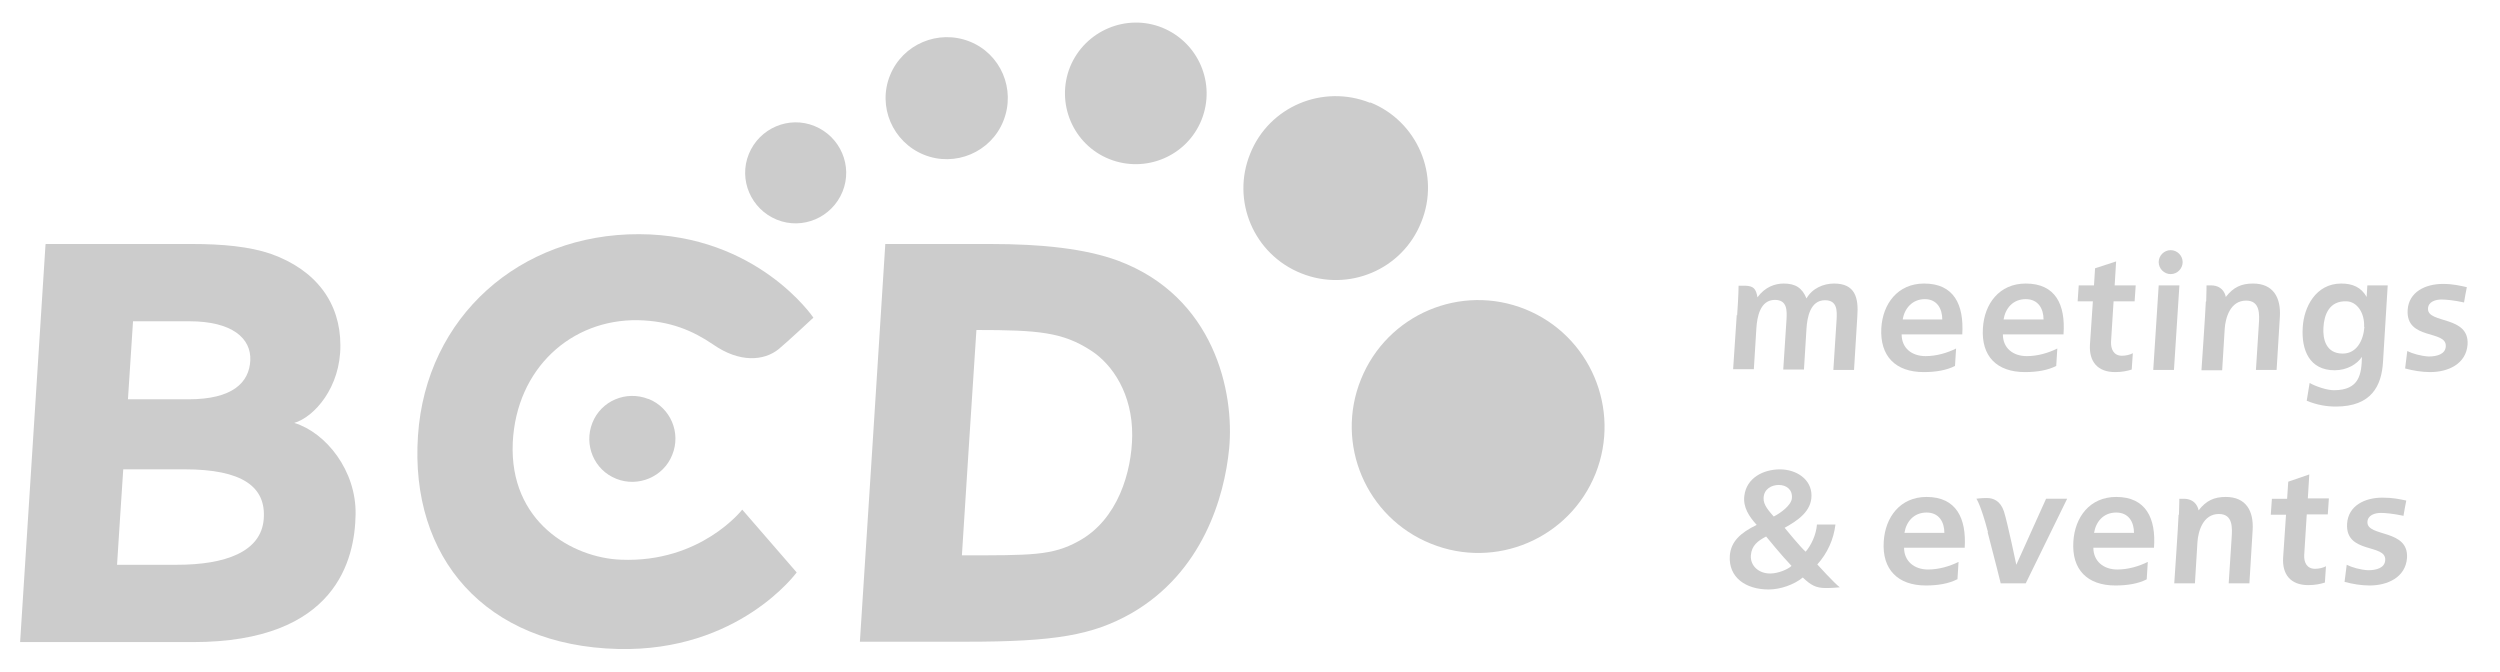 <svg width="67" height="18" viewBox="0 0 67 18" fill="none" xmlns="http://www.w3.org/2000/svg">
<path d="M4.947 12.578C6.494 12.578 7.136 13.045 7.068 13.911C7 14.796 6.027 15.136 4.743 15.136H3.137C3.157 14.786 3.283 12.89 3.303 12.578H4.937H4.947ZM5.074 8.61C6.222 8.61 6.737 9.067 6.708 9.661C6.679 10.254 6.231 10.701 5.054 10.701H3.429C3.449 10.371 3.546 8.912 3.565 8.61H5.074ZM1.22 6.548L0.539 17.208H5.171C9.024 17.208 9.511 14.981 9.53 13.784C9.55 12.617 8.742 11.596 7.886 11.334C8.421 11.178 9.131 10.38 9.122 9.252C9.122 8.134 8.489 7.239 7.253 6.801C6.679 6.607 5.969 6.539 5.132 6.539H1.23L1.22 6.548Z" fill="#CCCCCC"/>
<path d="M29.243 9.398C29.817 9.768 30.353 10.565 30.343 11.674C30.333 12.637 29.963 13.93 28.903 14.504C28.202 14.893 27.638 14.883 25.779 14.883C25.799 14.572 26.139 9.213 26.168 8.844C27.832 8.844 28.484 8.902 29.243 9.398ZM23.726 6.539C23.726 6.539 23.064 16.975 23.045 17.198H25.906C28.27 17.198 29.282 17.023 30.314 16.44C32.231 15.341 32.815 13.318 32.941 12.024C33.087 10.507 32.542 7.949 29.963 6.986C29.088 6.665 27.939 6.539 26.529 6.539H23.726Z" fill="#CCCCCC"/>
<path d="M11.202 11.674C10.979 14.942 13.002 17.305 16.564 17.393C19.804 17.471 21.351 15.341 21.351 15.341L19.892 13.658C19.892 13.658 18.783 15.088 16.642 15C15.348 14.952 13.645 13.989 13.742 11.859C13.839 9.875 15.309 8.552 17.099 8.581C17.965 8.601 18.569 8.863 19.113 9.233C19.824 9.729 20.476 9.671 20.865 9.359C21.069 9.194 21.799 8.513 21.799 8.513C21.799 8.513 20.3 6.286 17.128 6.276C13.937 6.266 11.416 8.484 11.202 11.674Z" fill="#CCCCCC"/>
<path d="M40.882 8.289C39.15 7.589 37.175 8.426 36.474 10.166C35.773 11.898 36.61 13.872 38.352 14.572C40.084 15.273 42.059 14.436 42.76 12.695C43.451 10.964 42.614 8.99 40.882 8.289Z" fill="#CCCCCC"/>
<path d="M36.717 2.755C35.452 2.25 34.012 2.853 33.506 4.117C32.99 5.381 33.603 6.821 34.878 7.327C36.143 7.832 37.583 7.229 38.089 5.955C38.605 4.691 37.982 3.251 36.727 2.746" fill="#CCCCCC"/>
<path d="M25.985 1.112C25.148 0.781 24.194 1.18 23.854 2.016C23.513 2.853 23.922 3.806 24.759 4.146C25.595 4.487 26.559 4.078 26.89 3.242C27.23 2.396 26.821 1.442 25.985 1.112Z" fill="#CCCCCC"/>
<path d="M21.83 3.378C21.139 3.096 20.351 3.436 20.069 4.127C19.787 4.817 20.127 5.605 20.818 5.887C21.509 6.169 22.297 5.829 22.579 5.138C22.862 4.448 22.521 3.66 21.83 3.378Z" fill="#CCCCCC"/>
<path d="M17.373 10.692C16.78 10.459 16.108 10.741 15.875 11.334C15.641 11.927 15.924 12.598 16.517 12.832C17.101 13.065 17.782 12.783 18.016 12.19C18.259 11.597 17.967 10.925 17.383 10.692" fill="#CCCCCC"/>
<path d="M31.15 0.742C30.186 0.353 29.077 0.82 28.678 1.792C28.289 2.765 28.756 3.874 29.729 4.263C30.702 4.652 31.811 4.185 32.201 3.212C32.59 2.24 32.123 1.141 31.15 0.742Z" fill="#CCCCCC"/>
<path d="M61.266 13.794H60.857L60.887 13.367H61.295L61.325 12.909L61.889 12.715L61.85 13.357H62.414L62.385 13.785H61.821L61.753 14.874C61.743 15.069 61.821 15.244 62.044 15.244C62.152 15.244 62.268 15.214 62.336 15.175L62.307 15.613C62.181 15.652 62.044 15.681 61.86 15.681C61.393 15.681 61.159 15.399 61.188 14.942L61.266 13.785V13.794Z" fill="#CCCCCC"/>
<path d="M52.109 14.281C52.109 13.999 51.973 13.736 51.632 13.736C51.292 13.736 51.087 13.979 51.039 14.281H52.099H52.109ZM52.45 15.526C52.226 15.642 51.934 15.691 51.613 15.691C50.864 15.691 50.436 15.263 50.484 14.514C50.523 13.863 50.922 13.318 51.632 13.318C52.43 13.318 52.703 13.892 52.654 14.68H51.029C51.029 15.039 51.302 15.263 51.671 15.263C51.963 15.263 52.255 15.175 52.489 15.059L52.46 15.526H52.45Z" fill="#CCCCCC"/>
<path d="M57.191 14.281C57.191 13.999 57.055 13.736 56.715 13.736C56.374 13.736 56.17 13.979 56.121 14.281H57.182H57.191ZM57.532 15.526C57.308 15.642 57.016 15.691 56.695 15.691C55.936 15.691 55.518 15.263 55.566 14.514C55.605 13.863 56.004 13.318 56.715 13.318C57.512 13.318 57.785 13.892 57.727 14.68H56.102C56.102 15.039 56.374 15.263 56.744 15.263C57.036 15.263 57.328 15.175 57.561 15.059L57.532 15.526Z" fill="#CCCCCC"/>
<path d="M64.41 13.823C64.138 13.765 63.924 13.746 63.807 13.746C63.651 13.746 63.447 13.804 63.447 13.998C63.447 14.397 64.556 14.174 64.508 14.952C64.469 15.477 63.982 15.691 63.505 15.691C63.282 15.691 63.048 15.652 62.834 15.594L62.892 15.136C63.029 15.205 63.262 15.273 63.467 15.282C63.681 15.282 63.914 15.224 63.924 15.01C63.953 14.563 62.853 14.854 62.902 14.037C62.931 13.551 63.379 13.337 63.846 13.337C64.128 13.337 64.303 13.376 64.488 13.415C64.488 13.415 64.41 13.814 64.41 13.843" fill="#CCCCCC"/>
<path d="M58.396 13.794C58.406 13.512 58.406 13.367 58.406 13.367H58.523C58.883 13.367 58.922 13.678 58.922 13.678C59.126 13.415 59.34 13.318 59.651 13.318C60.196 13.318 60.401 13.697 60.371 14.203L60.284 15.633H59.729L59.807 14.427C59.827 14.145 59.846 13.775 59.466 13.775C59.038 13.775 58.912 14.242 58.892 14.524L58.824 15.633H58.27C58.27 15.633 58.377 14.076 58.386 13.794" fill="#CCCCCC"/>
<path d="M53.278 14.261C53.084 13.522 52.967 13.366 52.967 13.366C52.967 13.366 53.084 13.347 53.249 13.347C53.414 13.347 53.609 13.415 53.706 13.707C53.804 14.018 54.037 15.136 54.037 15.136L54.835 13.366H55.4L54.29 15.633H53.619C53.619 15.633 53.463 15 53.268 14.261" fill="#CCCCCC"/>
<path d="M52.053 8.562C52.053 8.28 51.917 8.017 51.586 8.017C51.255 8.017 51.041 8.26 50.993 8.562H52.053ZM52.394 9.807C52.17 9.923 51.878 9.972 51.557 9.972C50.798 9.972 50.38 9.544 50.419 8.795C50.457 8.144 50.856 7.599 51.567 7.599C52.365 7.599 52.637 8.163 52.589 8.961H50.964C50.964 9.33 51.236 9.544 51.606 9.544C51.898 9.544 52.19 9.457 52.423 9.34L52.394 9.807Z" fill="#CCCCCC"/>
<path d="M54.767 8.562C54.767 8.28 54.63 8.017 54.29 8.017C53.949 8.017 53.745 8.26 53.696 8.562H54.757H54.767ZM55.107 9.807C54.883 9.923 54.591 9.972 54.27 9.972C53.511 9.972 53.093 9.544 53.142 8.795C53.18 8.144 53.579 7.599 54.29 7.599C55.088 7.599 55.36 8.163 55.302 8.961H53.677C53.677 9.33 53.949 9.544 54.319 9.544C54.611 9.544 54.903 9.457 55.136 9.34L55.107 9.807Z" fill="#CCCCCC"/>
<path d="M66.033 8.105C65.761 8.046 65.547 8.027 65.43 8.027C65.274 8.027 65.07 8.085 65.07 8.28C65.07 8.679 66.179 8.455 66.131 9.233C66.092 9.758 65.605 9.972 65.128 9.972C64.905 9.972 64.671 9.933 64.457 9.875L64.515 9.408C64.652 9.476 64.885 9.544 65.09 9.554C65.304 9.554 65.537 9.495 65.547 9.282C65.576 8.834 64.476 9.126 64.525 8.309C64.554 7.823 65.002 7.609 65.469 7.609C65.751 7.609 65.926 7.657 66.111 7.696C66.111 7.696 66.033 8.095 66.033 8.124" fill="#CCCCCC"/>
<path d="M56.089 8.075H55.681L55.71 7.648H56.119L56.148 7.19L56.712 7.006L56.673 7.648H57.237L57.208 8.075H56.644L56.576 9.155C56.566 9.35 56.644 9.534 56.868 9.534C56.975 9.534 57.092 9.505 57.16 9.466L57.13 9.904C57.004 9.943 56.868 9.972 56.683 9.972C56.216 9.972 55.982 9.69 56.011 9.233L56.089 8.075Z" fill="#CCCCCC"/>
<path d="M59.126 8.075C59.135 7.793 59.135 7.648 59.135 7.648H59.252C59.612 7.648 59.651 7.959 59.651 7.959C59.855 7.696 60.069 7.599 60.381 7.599C60.926 7.599 61.13 7.978 61.101 8.484L61.013 9.914H60.459L60.536 8.708C60.556 8.426 60.575 8.056 60.196 8.056C59.768 8.056 59.641 8.523 59.622 8.815L59.554 9.923H58.999C58.999 9.923 59.106 8.367 59.116 8.085" fill="#CCCCCC"/>
<path d="M46.555 8.455C46.594 7.91 46.594 7.657 46.594 7.657C46.594 7.657 46.711 7.657 46.779 7.657C46.993 7.667 47.061 7.735 47.1 7.968C47.304 7.686 47.577 7.599 47.801 7.599C48.122 7.599 48.297 7.716 48.414 7.998C48.569 7.725 48.871 7.599 49.153 7.599C49.718 7.599 49.815 7.978 49.776 8.484L49.688 9.914H49.134L49.221 8.562C49.231 8.348 49.251 8.046 48.91 8.046C48.511 8.046 48.433 8.513 48.414 8.805L48.346 9.904H47.791L47.879 8.552C47.888 8.338 47.908 8.037 47.567 8.037C47.168 8.037 47.09 8.503 47.071 8.795L47.003 9.894H46.448C46.448 9.894 46.507 8.98 46.545 8.435" fill="#CCCCCC"/>
<path d="M63.358 8.766C63.377 8.377 63.163 8.085 62.891 8.075C62.423 8.056 62.287 8.435 62.268 8.776C62.248 9.087 62.336 9.476 62.784 9.476C63.153 9.476 63.338 9.136 63.367 8.756M63.99 7.657L63.864 9.709C63.825 10.332 63.562 10.896 62.599 10.896C62.365 10.896 62.102 10.857 61.82 10.74L61.898 10.264C62.073 10.361 62.365 10.458 62.55 10.458C63.241 10.458 63.29 10.011 63.299 9.564C63.173 9.758 62.9 9.923 62.569 9.923C61.898 9.923 61.674 9.388 61.713 8.776C61.742 8.231 62.063 7.599 62.745 7.599C63.046 7.599 63.28 7.696 63.426 7.959L63.445 7.648H63.99V7.657Z" fill="#CCCCCC"/>
<path d="M58.174 7.346C58.349 7.346 58.495 7.2 58.495 7.025C58.495 6.85 58.349 6.704 58.174 6.704C57.999 6.704 57.853 6.85 57.853 7.025C57.853 7.2 57.999 7.346 58.174 7.346ZM57.853 7.648H58.408L58.262 9.914H57.707L57.853 7.648Z" fill="#CCCCCC"/>
<path d="M48.023 13.347C48.042 13.114 47.867 12.997 47.672 12.997C47.478 12.997 47.273 13.104 47.264 13.347C47.254 13.532 47.41 13.697 47.536 13.843C47.711 13.755 48.013 13.541 48.023 13.347ZM47.332 14.378C47.108 14.495 46.943 14.621 46.923 14.884C46.904 15.166 47.137 15.37 47.439 15.37C47.663 15.37 47.925 15.253 48.013 15.166C47.75 14.893 47.332 14.378 47.332 14.378ZM48.383 14.796C48.538 14.621 48.675 14.329 48.694 14.057H49.19C49.142 14.456 48.976 14.825 48.704 15.127C48.704 15.127 49.161 15.633 49.307 15.74C49.181 15.749 49.112 15.759 48.928 15.759C48.665 15.759 48.529 15.681 48.315 15.477C48.081 15.671 47.711 15.798 47.4 15.798C46.787 15.798 46.32 15.477 46.359 14.893C46.388 14.514 46.641 14.281 47.079 14.067C46.874 13.843 46.709 13.59 46.748 13.289C46.806 12.802 47.264 12.579 47.702 12.579C48.139 12.579 48.548 12.841 48.548 13.279C48.548 13.707 48.178 13.95 47.828 14.145C47.828 14.145 48.256 14.67 48.392 14.786" fill="#CCCCCC"/>
</svg>
